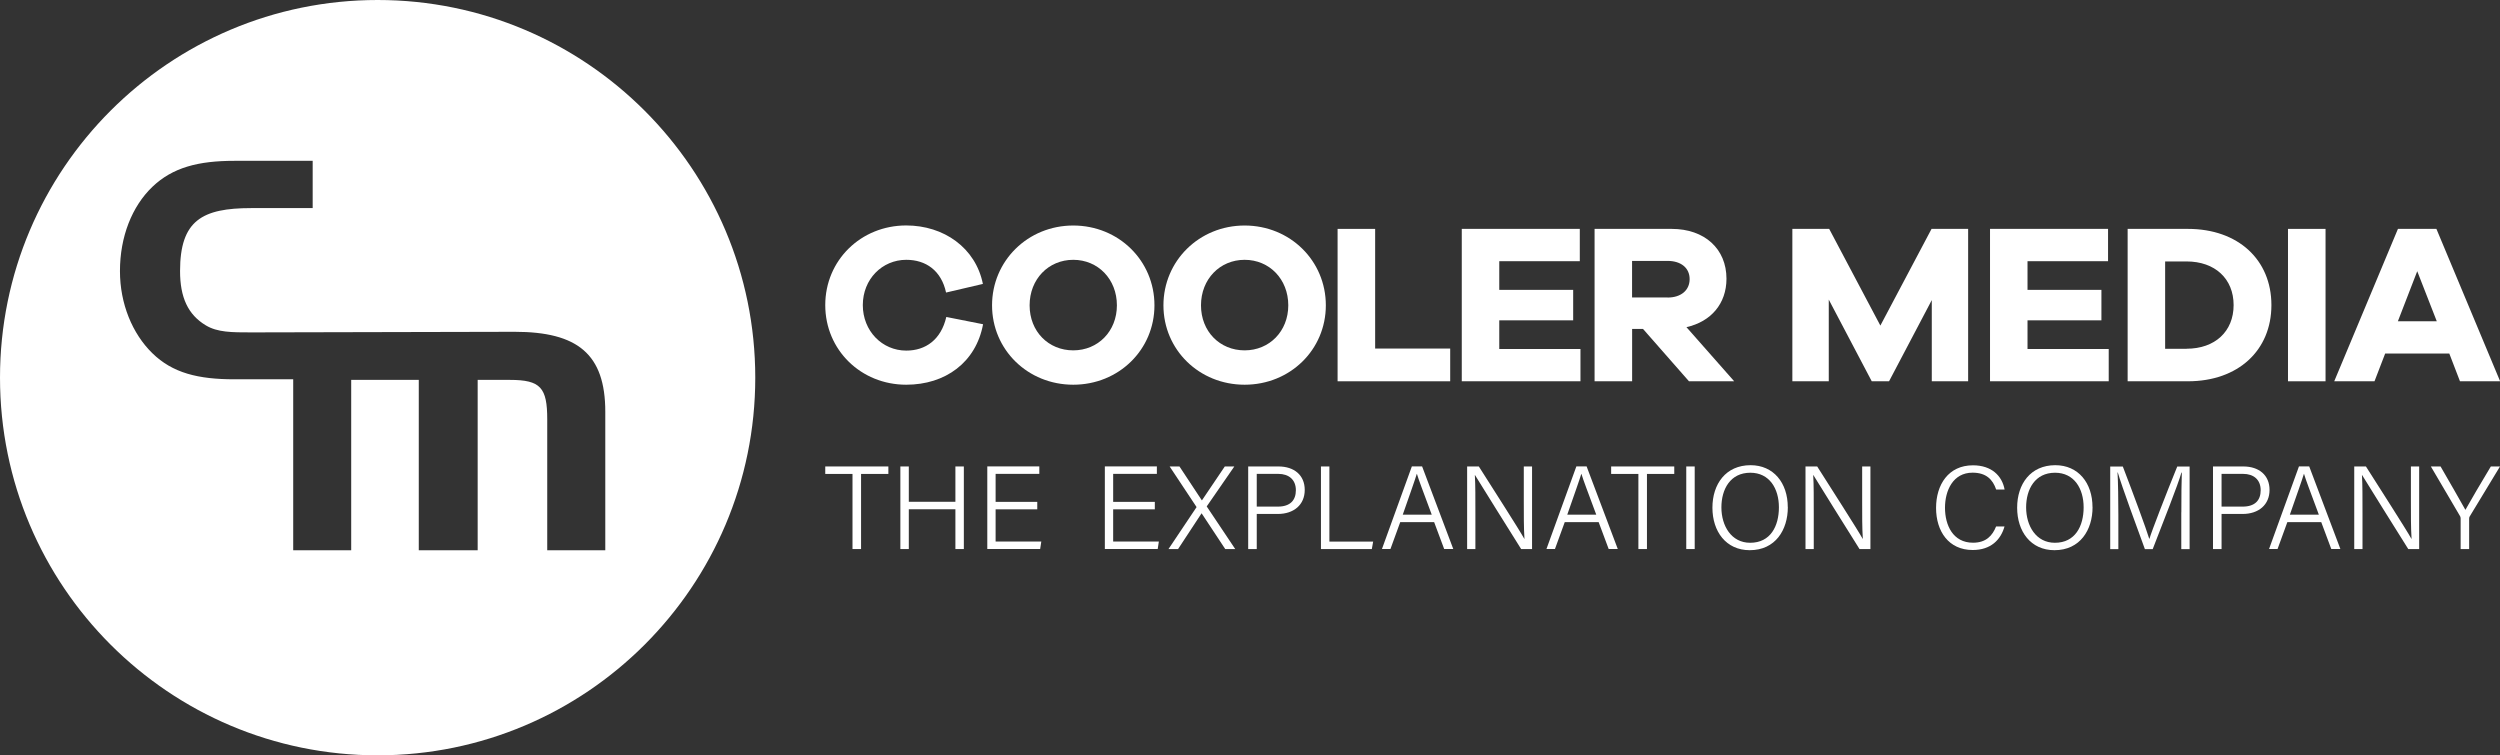 <?xml version="1.0" encoding="UTF-8"?>
<svg xmlns="http://www.w3.org/2000/svg" id="uuid-87224963-0269-4615-a630-29e88d40fae7" viewBox="0 0 414.72 125.29">
  <rect x="0" y="0" width="414.72" height="125.29" fill="#333333" stroke="none"/>
  <defs>
    <style>.uuid-1dfdae38-9715-4e98-a83f-86e2c8b5240b,.uuid-886c4ad6-4d30-4cd7-8551-c5af9f59cea1{fill:#fff;}.uuid-886c4ad6-4d30-4cd7-8551-c5af9f59cea1{fill-rule:evenodd;}</style>
  </defs>
  <g id="uuid-1a55a48c-7dc4-463a-bc35-b69ef1a7ebe9">
    <path class="uuid-886c4ad6-4d30-4cd7-8551-c5af9f59cea1" d="m62.65,0C28.06,0,0,28.06,0,62.65s28.06,62.65,62.65,62.65,62.64-28.07,62.64-62.65S97.22,0,62.65,0Zm37.75,91.28h-9.62v-21.73c0-5.23-1.09-6.53-6.18-6.53h-5.36v28.26h-9.77v-28.26h-11.21v28.26h-9.62v-28.36h-9.77c-5.97,0-10.24-1.03-13.61-4.34-3.3-3.23-5.36-8.18-5.36-13.61,0-5.71,2-10.73,5.36-13.96,3.37-3.23,7.64-4.33,13.61-4.33h13v7.84h-10.18c-8.18,0-11.82,2.06-11.82,10.45,0,4.34,1.3,7.22,4.27,9,1.93,1.17,4.33,1.17,7.56,1.17l43.66-.1c10.46,0,15.05,3.7,15.05,13.27v22.96Z"></path>
    <path class="uuid-1dfdae38-9715-4e98-a83f-86e2c8b5240b" d="m163.08,53.78c-1.17,6.34-6.26,10.04-12.75,10.04-7.51,0-13.43-5.77-13.43-13.21s5.92-13.21,13.43-13.21c6.23,0,11.51,3.7,12.72,9.7l-6.11,1.43c-.79-3.66-3.36-5.43-6.6-5.43-4,0-7.21,3.21-7.21,7.51s3.21,7.55,7.21,7.55c3.21,0,5.77-1.81,6.64-5.58l6.11,1.21Z"></path>
    <path class="uuid-1dfdae38-9715-4e98-a83f-86e2c8b5240b" d="m191.51,50.65c0,7.36-5.92,13.17-13.47,13.17s-13.47-5.81-13.47-13.17,5.92-13.24,13.47-13.24,13.47,5.85,13.47,13.24Zm-6.23,0c0-4.34-3.13-7.55-7.24-7.55s-7.24,3.21-7.24,7.55,3.13,7.47,7.24,7.47,7.24-3.17,7.24-7.47Z"></path>
    <path class="uuid-1dfdae38-9715-4e98-a83f-86e2c8b5240b" d="m219.94,50.65c0,7.36-5.92,13.17-13.47,13.17s-13.47-5.81-13.47-13.17,5.92-13.24,13.47-13.24,13.47,5.85,13.47,13.24Zm-6.23,0c0-4.34-3.13-7.55-7.24-7.55s-7.24,3.21-7.24,7.55,3.13,7.47,7.24,7.47,7.24-3.17,7.24-7.47Z"></path>
    <path class="uuid-1dfdae38-9715-4e98-a83f-86e2c8b5240b" d="m240.57,63.25h-18.68v-25.28h6.23v19.85h12.45v5.43Z"></path>
    <path class="uuid-1dfdae38-9715-4e98-a83f-86e2c8b5240b" d="m262.19,63.25h-19.7v-25.28h19.58v5.36h-13.36v4.75h12.26v5.06h-12.26v4.75h13.47v5.36Z"></path>
    <path class="uuid-1dfdae38-9715-4e98-a83f-86e2c8b5240b" d="m280.18,63.25l-7.62-8.68h-1.81v8.68h-6.23v-25.28h12.79c5.47,0,9.09,3.32,9.09,8.26,0,4.15-2.57,7.13-6.64,8.04l7.92,8.98h-7.51Zm-3.55-13.89c2.23,0,3.66-1.21,3.66-3.06s-1.43-3.02-3.66-3.02h-5.89v6.07h5.89Z"></path>
    <path class="uuid-1dfdae38-9715-4e98-a83f-86e2c8b5240b" d="m326.5,63.25h-6.04v-13.47l-7.09,13.47h-2.87l-7.13-13.55v13.55h-6.04v-25.28h6.11l8.49,16.04,8.49-16.04h6.07v25.28Z"></path>
    <path class="uuid-1dfdae38-9715-4e98-a83f-86e2c8b5240b" d="m349.82,63.25h-19.7v-25.28h19.58v5.36h-13.36v4.75h12.26v5.06h-12.26v4.75h13.47v5.36Z"></path>
    <path class="uuid-1dfdae38-9715-4e98-a83f-86e2c8b5240b" d="m362.95,37.97c8.34,0,13.85,5.13,13.85,12.64s-5.51,12.64-13.85,12.64h-10v-25.28h10Zm-.23,19.88c4.72,0,7.81-2.87,7.81-7.24s-3.09-7.24-7.81-7.24h-3.55v14.49h3.55Z"></path>
    <path class="uuid-1dfdae38-9715-4e98-a83f-86e2c8b5240b" d="m379.55,63.25v-25.28h6.23v25.28h-6.23Z"></path>
    <path class="uuid-1dfdae38-9715-4e98-a83f-86e2c8b5240b" d="m408.08,63.25l-1.77-4.6h-10.64l-1.77,4.6h-6.68l10.57-25.28h6.38l10.57,25.28h-6.64Zm-7.09-18.26l-3.21,8.3h6.45l-3.24-8.3Z"></path>
    <path class="uuid-1dfdae38-9715-4e98-a83f-86e2c8b5240b" d="m141.42,78.62h-4.52v-1.24h10.47v1.24h-4.53v12.46h-1.42v-12.46Z"></path>
    <path class="uuid-1dfdae38-9715-4e98-a83f-86e2c8b5240b" d="m149.36,77.38h1.4v5.86h7.73v-5.86h1.4v13.7h-1.4v-6.6h-7.73v6.6h-1.4v-13.7Z"></path>
    <path class="uuid-1dfdae38-9715-4e98-a83f-86e2c8b5240b" d="m172.07,84.49h-6.91v5.34h7.58l-.19,1.24h-8.77v-13.7h8.63v1.24h-7.25v4.64h6.91v1.24Z"></path>
    <path class="uuid-1dfdae38-9715-4e98-a83f-86e2c8b5240b" d="m191.57,84.49h-6.91v5.34h7.58l-.19,1.24h-8.77v-13.7h8.63v1.24h-7.25v4.64h6.91v1.24Z"></path>
    <path class="uuid-1dfdae38-9715-4e98-a83f-86e2c8b5240b" d="m203.25,91.08l-3.91-5.92h-.02l-3.89,5.92h-1.59l4.66-6.96-4.47-6.74h1.63l3.71,5.62h.02l3.79-5.62h1.58l-4.58,6.63,4.73,7.07h-1.64Z"></path>
    <path class="uuid-1dfdae38-9715-4e98-a83f-86e2c8b5240b" d="m207.06,77.38h5.03c2.58,0,4.35,1.43,4.35,3.89s-1.8,3.99-4.47,3.99h-3.49v5.82h-1.42v-13.7Zm1.42,6.66h3.5c2.06,0,2.99-1.06,2.99-2.72,0-1.76-1.18-2.71-2.91-2.71h-3.58v5.43Z"></path>
    <path class="uuid-1dfdae38-9715-4e98-a83f-86e2c8b5240b" d="m219.13,77.38h1.4v12.46h7.26l-.22,1.24h-8.44v-13.7Z"></path>
    <path class="uuid-1dfdae38-9715-4e98-a83f-86e2c8b5240b" d="m232.28,86.62l-1.62,4.45h-1.41l4.96-13.7h1.7l5.17,13.7h-1.51l-1.66-4.45h-5.64Zm5.23-1.24c-1.43-3.86-2.18-5.8-2.46-6.77h-.02c-.33,1.09-1.18,3.47-2.33,6.77h4.81Z"></path>
    <path class="uuid-1dfdae38-9715-4e98-a83f-86e2c8b5240b" d="m243.38,91.08v-13.7h1.94c2.06,3.25,6.73,10.52,7.55,12.01h.02c-.12-1.88-.11-3.96-.11-6.19v-5.82h1.37v13.7h-1.81c-1.93-3.08-6.74-10.76-7.66-12.28h-.02c.1,1.69.09,3.83.09,6.31v5.97h-1.37Z"></path>
    <path class="uuid-1dfdae38-9715-4e98-a83f-86e2c8b5240b" d="m259.57,86.62l-1.62,4.45h-1.41l4.96-13.7h1.7l5.17,13.7h-1.51l-1.66-4.45h-5.64Zm5.23-1.24c-1.43-3.86-2.18-5.8-2.46-6.77h-.02c-.33,1.09-1.18,3.47-2.33,6.77h4.81Z"></path>
    <path class="uuid-1dfdae38-9715-4e98-a83f-86e2c8b5240b" d="m271.79,78.62h-4.52v-1.24h10.47v1.24h-4.53v12.46h-1.42v-12.46Z"></path>
    <path class="uuid-1dfdae38-9715-4e98-a83f-86e2c8b5240b" d="m281.13,77.38v13.7h-1.4v-13.7h1.4Z"></path>
    <path class="uuid-1dfdae38-9715-4e98-a83f-86e2c8b5240b" d="m296.58,84.14c0,3.75-2.05,7.13-6.32,7.13-3.94,0-6.19-3.11-6.19-7.05s2.23-7.05,6.33-7.05c3.8,0,6.17,2.93,6.17,6.96Zm-11.02.03c0,3.06,1.64,5.87,4.77,5.87,3.38,0,4.77-2.77,4.77-5.88s-1.57-5.74-4.74-5.74c-3.33,0-4.8,2.74-4.8,5.75Z"></path>
    <path class="uuid-1dfdae38-9715-4e98-a83f-86e2c8b5240b" d="m299.51,91.08v-13.7h1.94c2.06,3.25,6.73,10.52,7.55,12.01h.02c-.12-1.88-.11-3.96-.11-6.19v-5.82h1.37v13.7h-1.81c-1.93-3.08-6.74-10.76-7.66-12.28h-.02c.1,1.69.09,3.83.09,6.31v5.97h-1.37Z"></path>
    <path class="uuid-1dfdae38-9715-4e98-a83f-86e2c8b5240b" d="m332.53,87.32c-.63,2.24-2.29,3.92-5.28,3.92-4.01,0-6.08-3.12-6.08-6.98s2.05-7.07,6.12-7.07c3.08,0,4.83,1.73,5.25,4.02h-1.4c-.56-1.65-1.64-2.8-3.92-2.8-3.23,0-4.57,2.95-4.57,5.82s1.3,5.8,4.65,5.8c2.18,0,3.22-1.18,3.83-2.7h1.4Z"></path>
    <path class="uuid-1dfdae38-9715-4e98-a83f-86e2c8b5240b" d="m347.13,84.14c0,3.75-2.05,7.13-6.32,7.13-3.94,0-6.19-3.11-6.19-7.05s2.23-7.05,6.33-7.05c3.8,0,6.17,2.93,6.17,6.96Zm-11.02.03c0,3.06,1.64,5.87,4.77,5.87,3.38,0,4.77-2.77,4.77-5.88s-1.57-5.74-4.74-5.74c-3.33,0-4.8,2.74-4.8,5.75Z"></path>
    <path class="uuid-1dfdae38-9715-4e98-a83f-86e2c8b5240b" d="m361.86,84.99c0-2.62.02-5.19.08-6.59h-.07c-.56,2.01-3.09,8.37-4.76,12.69h-1.3c-1.25-3.42-3.87-10.52-4.49-12.71h-.05c.1,1.57.14,4.7.14,7.04v5.67h-1.35v-13.7h2.09c1.73,4.5,3.89,10.34,4.38,11.98h.04c.32-1.14,2.83-7.61,4.61-11.98h2.05v13.7h-1.38v-6.09Z"></path>
    <path class="uuid-1dfdae38-9715-4e98-a83f-86e2c8b5240b" d="m367.11,77.38h5.03c2.58,0,4.35,1.43,4.35,3.89s-1.8,3.99-4.47,3.99h-3.49v5.82h-1.42v-13.7Zm1.42,6.66h3.5c2.06,0,2.99-1.06,2.99-2.72,0-1.76-1.18-2.71-2.91-2.71h-3.58v5.43Z"></path>
    <path class="uuid-1dfdae38-9715-4e98-a83f-86e2c8b5240b" d="m379.44,86.62l-1.62,4.45h-1.41l4.96-13.7h1.7l5.17,13.7h-1.51l-1.66-4.45h-5.64Zm5.23-1.24c-1.43-3.86-2.18-5.8-2.46-6.77h-.02c-.33,1.09-1.18,3.47-2.33,6.77h4.81Z"></path>
    <path class="uuid-1dfdae38-9715-4e98-a83f-86e2c8b5240b" d="m390.54,91.08v-13.7h1.94c2.06,3.25,6.73,10.52,7.55,12.01h.02c-.12-1.88-.11-3.96-.11-6.19v-5.82h1.37v13.7h-1.81c-1.93-3.08-6.74-10.76-7.66-12.28h-.02c.1,1.69.09,3.83.09,6.31v5.97h-1.37Z"></path>
    <path class="uuid-1dfdae38-9715-4e98-a83f-86e2c8b5240b" d="m408.19,91.08v-5.09c0-.12-.04-.26-.08-.34l-4.86-8.27h1.61c1.31,2.28,3.52,6.1,4.12,7.2.59-1.09,2.83-4.9,4.22-7.2h1.52l-5.05,8.33c-.04.08-.07.16-.07.32v5.05h-1.42Z"></path>
  </g>
</svg>
